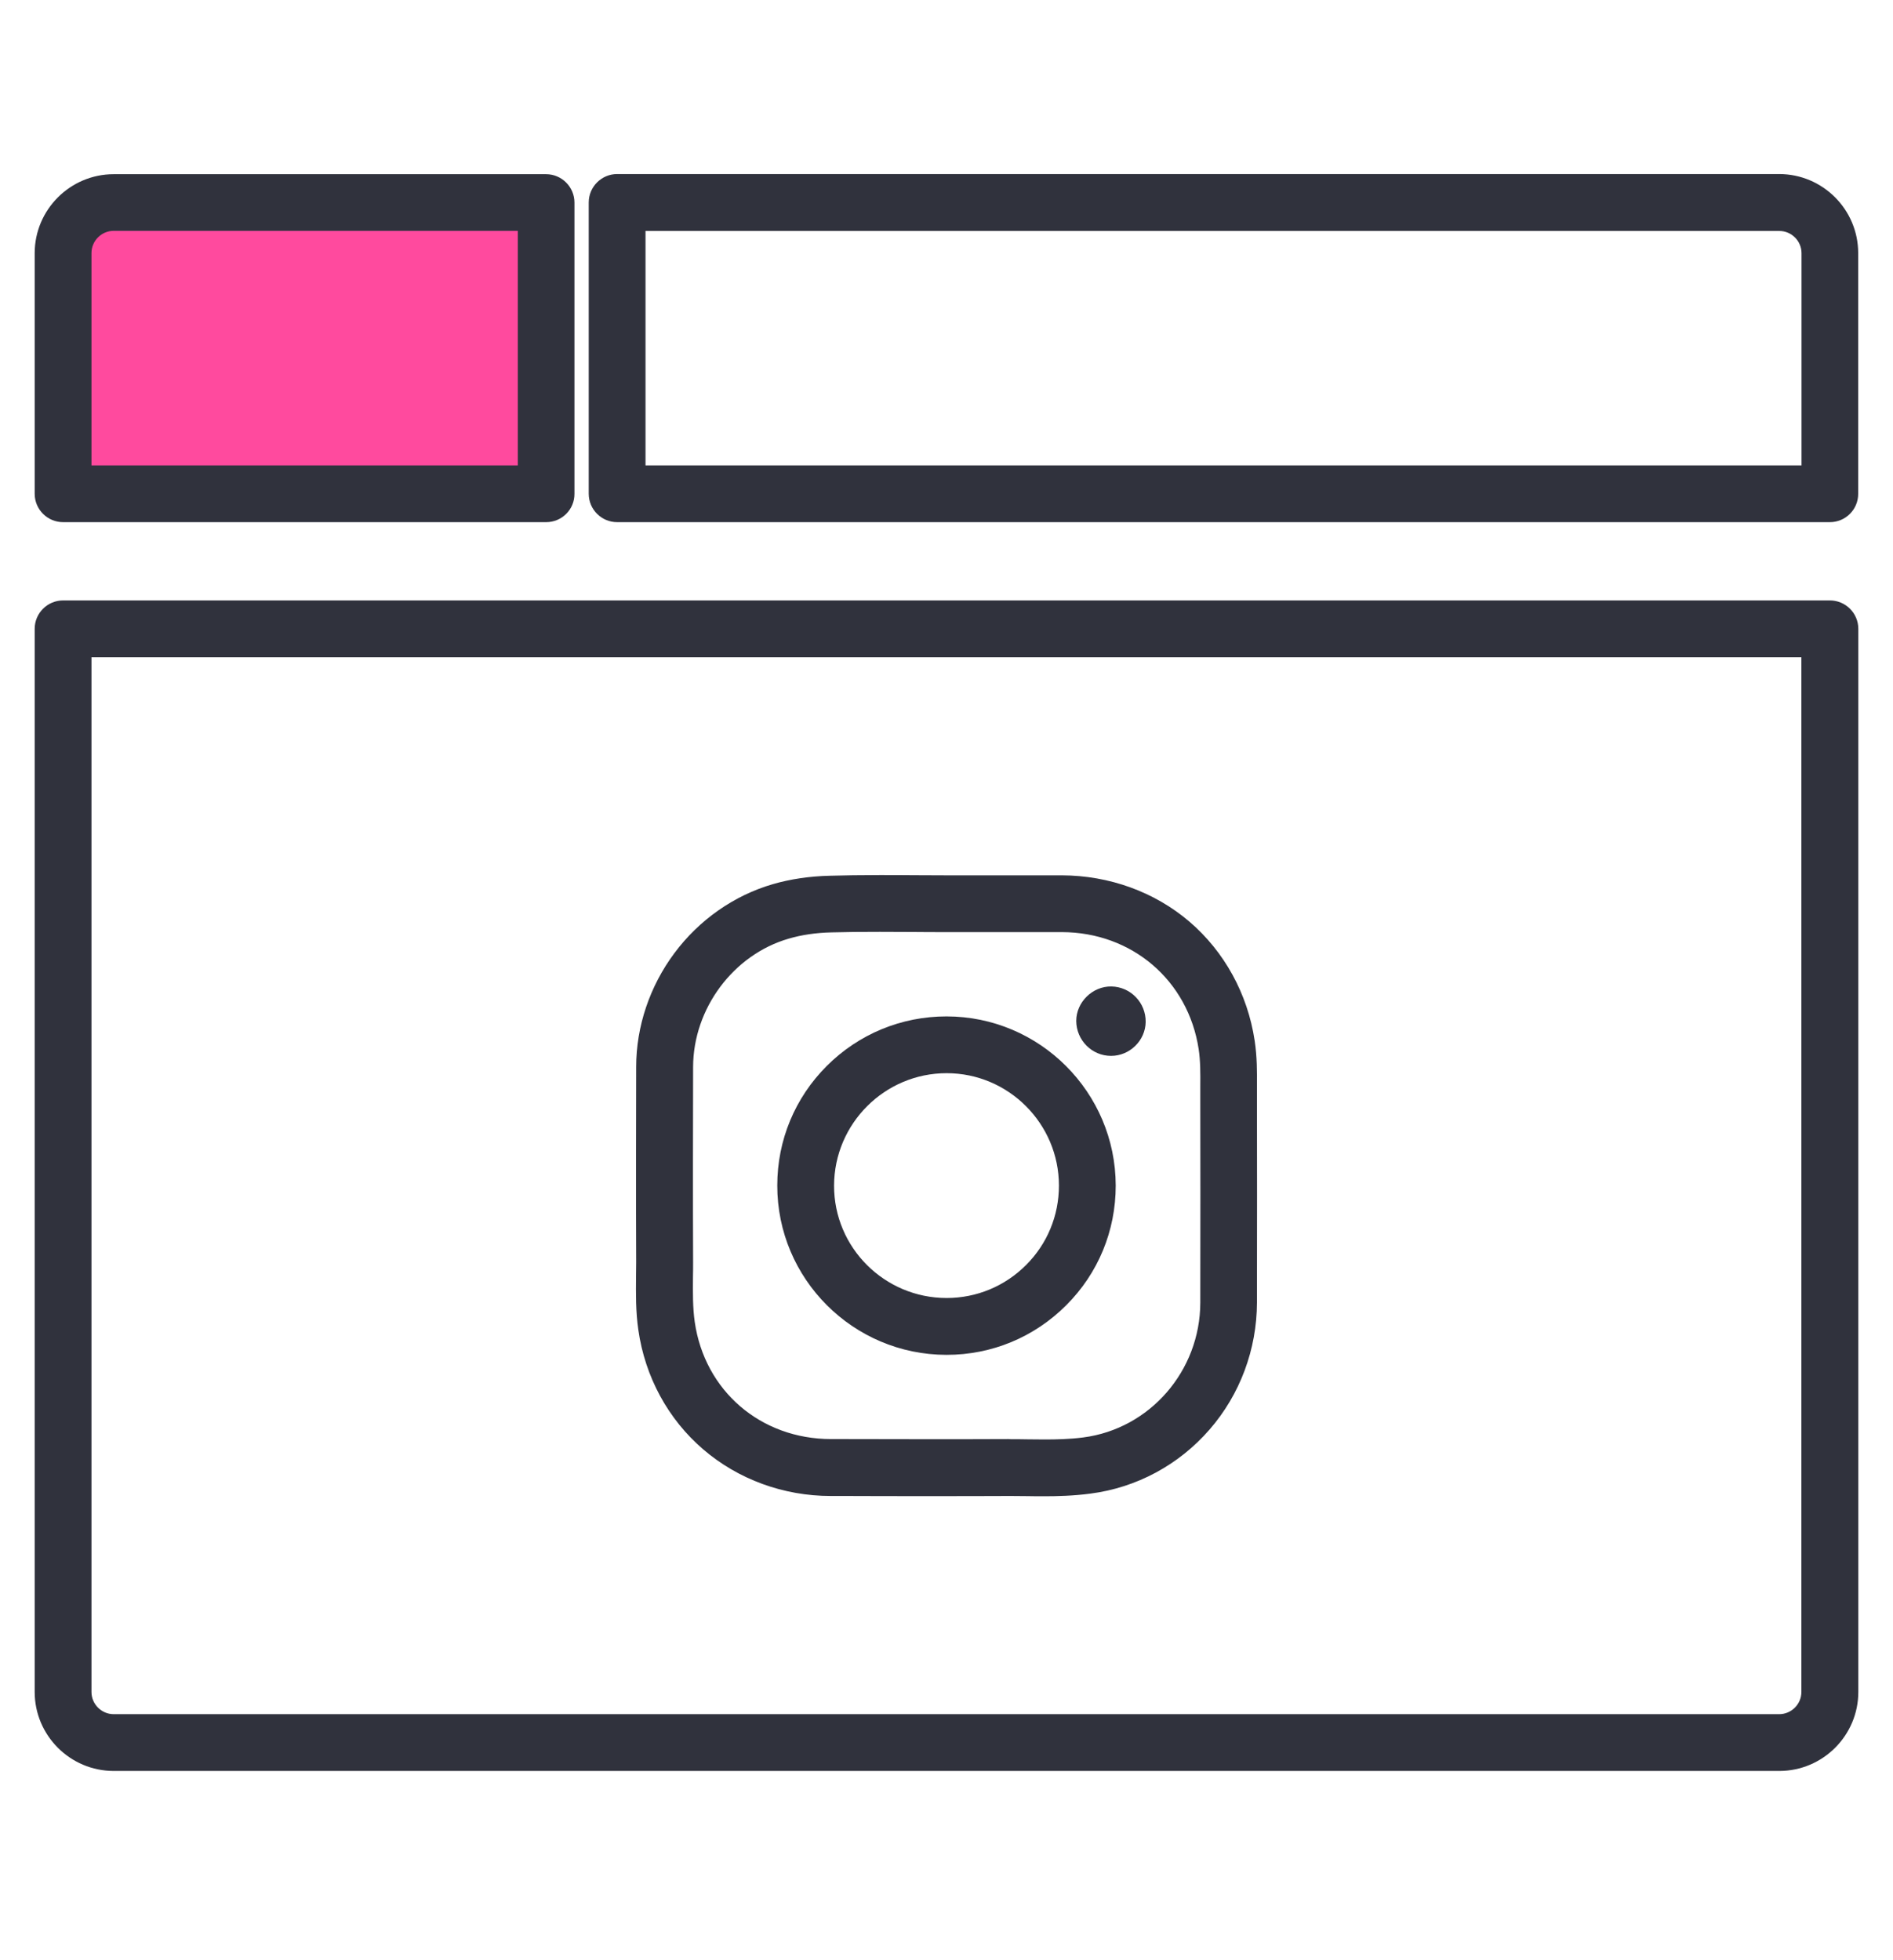 <?xml version="1.0" encoding="UTF-8"?> <svg xmlns="http://www.w3.org/2000/svg" width="28" height="29" viewBox="0 0 28 29" fill="none"><path d="M8.079 7.305H0.933V3.746C0.933 3.331 1.269 2.997 1.682 2.997H8.077V7.305H8.079Z" fill="#FF4A9E"></path><path d="M8.079 7.725H0.933C0.702 7.725 0.513 7.537 0.513 7.305V3.746C0.513 3.102 1.038 2.577 1.682 2.577H8.077C8.309 2.577 8.497 2.766 8.497 2.997V7.305C8.499 7.537 8.31 7.725 8.079 7.725ZM1.353 6.885H7.659V3.415H1.682C1.501 3.415 1.353 3.563 1.353 3.744V6.885Z" fill="#30323D"></path><path d="M27.067 7.725H9.128C8.897 7.725 8.708 7.537 8.708 7.305V2.995C8.708 2.764 8.897 2.575 9.128 2.575H26.316C26.96 2.575 27.485 3.1 27.485 3.744V7.303C27.487 7.537 27.298 7.725 27.067 7.725ZM9.548 6.885H26.647V3.746C26.647 3.565 26.499 3.417 26.318 3.417H9.548V6.885Z" fill="#30323D"></path><path d="M26.318 26.2H1.682C1.038 26.2 0.513 25.675 0.513 25.031V9.303C0.513 9.071 0.702 8.883 0.933 8.883H27.067C27.298 8.883 27.487 9.071 27.487 9.303V25.031C27.487 25.675 26.962 26.2 26.318 26.2ZM1.353 9.723V25.031C1.353 25.212 1.501 25.36 1.682 25.36H26.316C26.497 25.36 26.645 25.212 26.645 25.031V9.723H1.353Z" fill="#30323D"></path><path d="M15.45 22.136C15.366 22.136 15.281 22.136 15.198 22.134C15.118 22.134 15.036 22.132 14.956 22.132H14.917C14.545 22.134 14.157 22.134 13.69 22.134C13.298 22.134 12.904 22.134 12.512 22.132H12.288C11.588 22.132 10.918 21.886 10.401 21.442C9.88 20.995 9.541 20.368 9.442 19.676C9.402 19.403 9.406 19.138 9.408 18.88C9.408 18.809 9.41 18.742 9.41 18.673C9.406 17.699 9.408 16.724 9.41 15.782C9.41 15.186 9.611 14.589 9.976 14.1C10.341 13.609 10.858 13.247 11.43 13.081C11.687 13.006 11.973 12.963 12.275 12.956C12.492 12.95 12.727 12.946 13.013 12.946C13.179 12.946 13.349 12.946 13.511 12.948C13.673 12.948 13.841 12.95 14.006 12.95C14.179 12.95 14.351 12.95 14.525 12.95C14.918 12.95 15.312 12.95 15.706 12.95C16.408 12.952 17.078 13.195 17.593 13.635C18.11 14.078 18.454 14.703 18.558 15.395C18.594 15.632 18.594 15.862 18.592 16.084C18.592 16.133 18.592 16.181 18.592 16.228C18.594 17.157 18.594 18.154 18.592 19.272C18.59 19.963 18.342 20.63 17.892 21.148C17.438 21.671 16.813 22.009 16.128 22.097C15.882 22.13 15.635 22.136 15.45 22.136ZM14.956 21.292C15.04 21.292 15.126 21.292 15.208 21.294C15.288 21.294 15.37 21.296 15.45 21.296C15.622 21.296 15.824 21.292 16.022 21.266C17.007 21.139 17.752 20.282 17.754 19.272C17.756 18.154 17.756 17.159 17.754 16.232C17.754 16.181 17.754 16.131 17.754 16.08C17.756 15.883 17.756 15.694 17.73 15.522C17.575 14.505 16.744 13.792 15.706 13.79C15.312 13.79 14.92 13.79 14.526 13.79C14.353 13.79 14.181 13.79 14.008 13.79C13.841 13.79 13.671 13.79 13.509 13.788C13.347 13.788 13.179 13.786 13.014 13.786C12.736 13.786 12.509 13.788 12.3 13.794C12.068 13.799 11.855 13.831 11.665 13.887C10.847 14.124 10.254 14.921 10.252 15.784C10.25 16.724 10.248 17.699 10.252 18.671C10.252 18.744 10.252 18.817 10.25 18.888C10.248 19.125 10.246 19.347 10.276 19.556C10.422 20.575 11.25 21.29 12.294 21.29H12.518C12.91 21.29 13.302 21.292 13.694 21.292C14.159 21.292 14.547 21.292 14.917 21.29L14.956 21.292Z" fill="#30323D"></path><path d="M14.002 20.044H13.998C12.617 20.042 11.495 18.918 11.497 17.538C11.497 16.868 11.758 16.241 12.23 15.769C12.703 15.297 13.332 15.037 14 15.037C15.38 15.037 16.501 16.161 16.503 17.54C16.503 18.209 16.244 18.838 15.771 19.31C15.297 19.784 14.67 20.044 14.002 20.044ZM14.002 15.877C13.085 15.877 12.339 16.624 12.337 17.54C12.335 18.457 13.082 19.202 14 19.203H14.002C14.444 19.203 14.862 19.03 15.176 18.716C15.49 18.403 15.663 17.985 15.663 17.54C15.663 16.624 14.917 15.877 14.002 15.877Z" fill="#30323D"></path><path d="M16.946 15.119C16.949 14.833 16.724 14.6 16.44 14.594C16.16 14.589 15.919 14.826 15.919 15.104C15.921 15.389 16.15 15.621 16.434 15.621C16.71 15.621 16.942 15.395 16.946 15.119Z" fill="#30323D"></path></svg> 